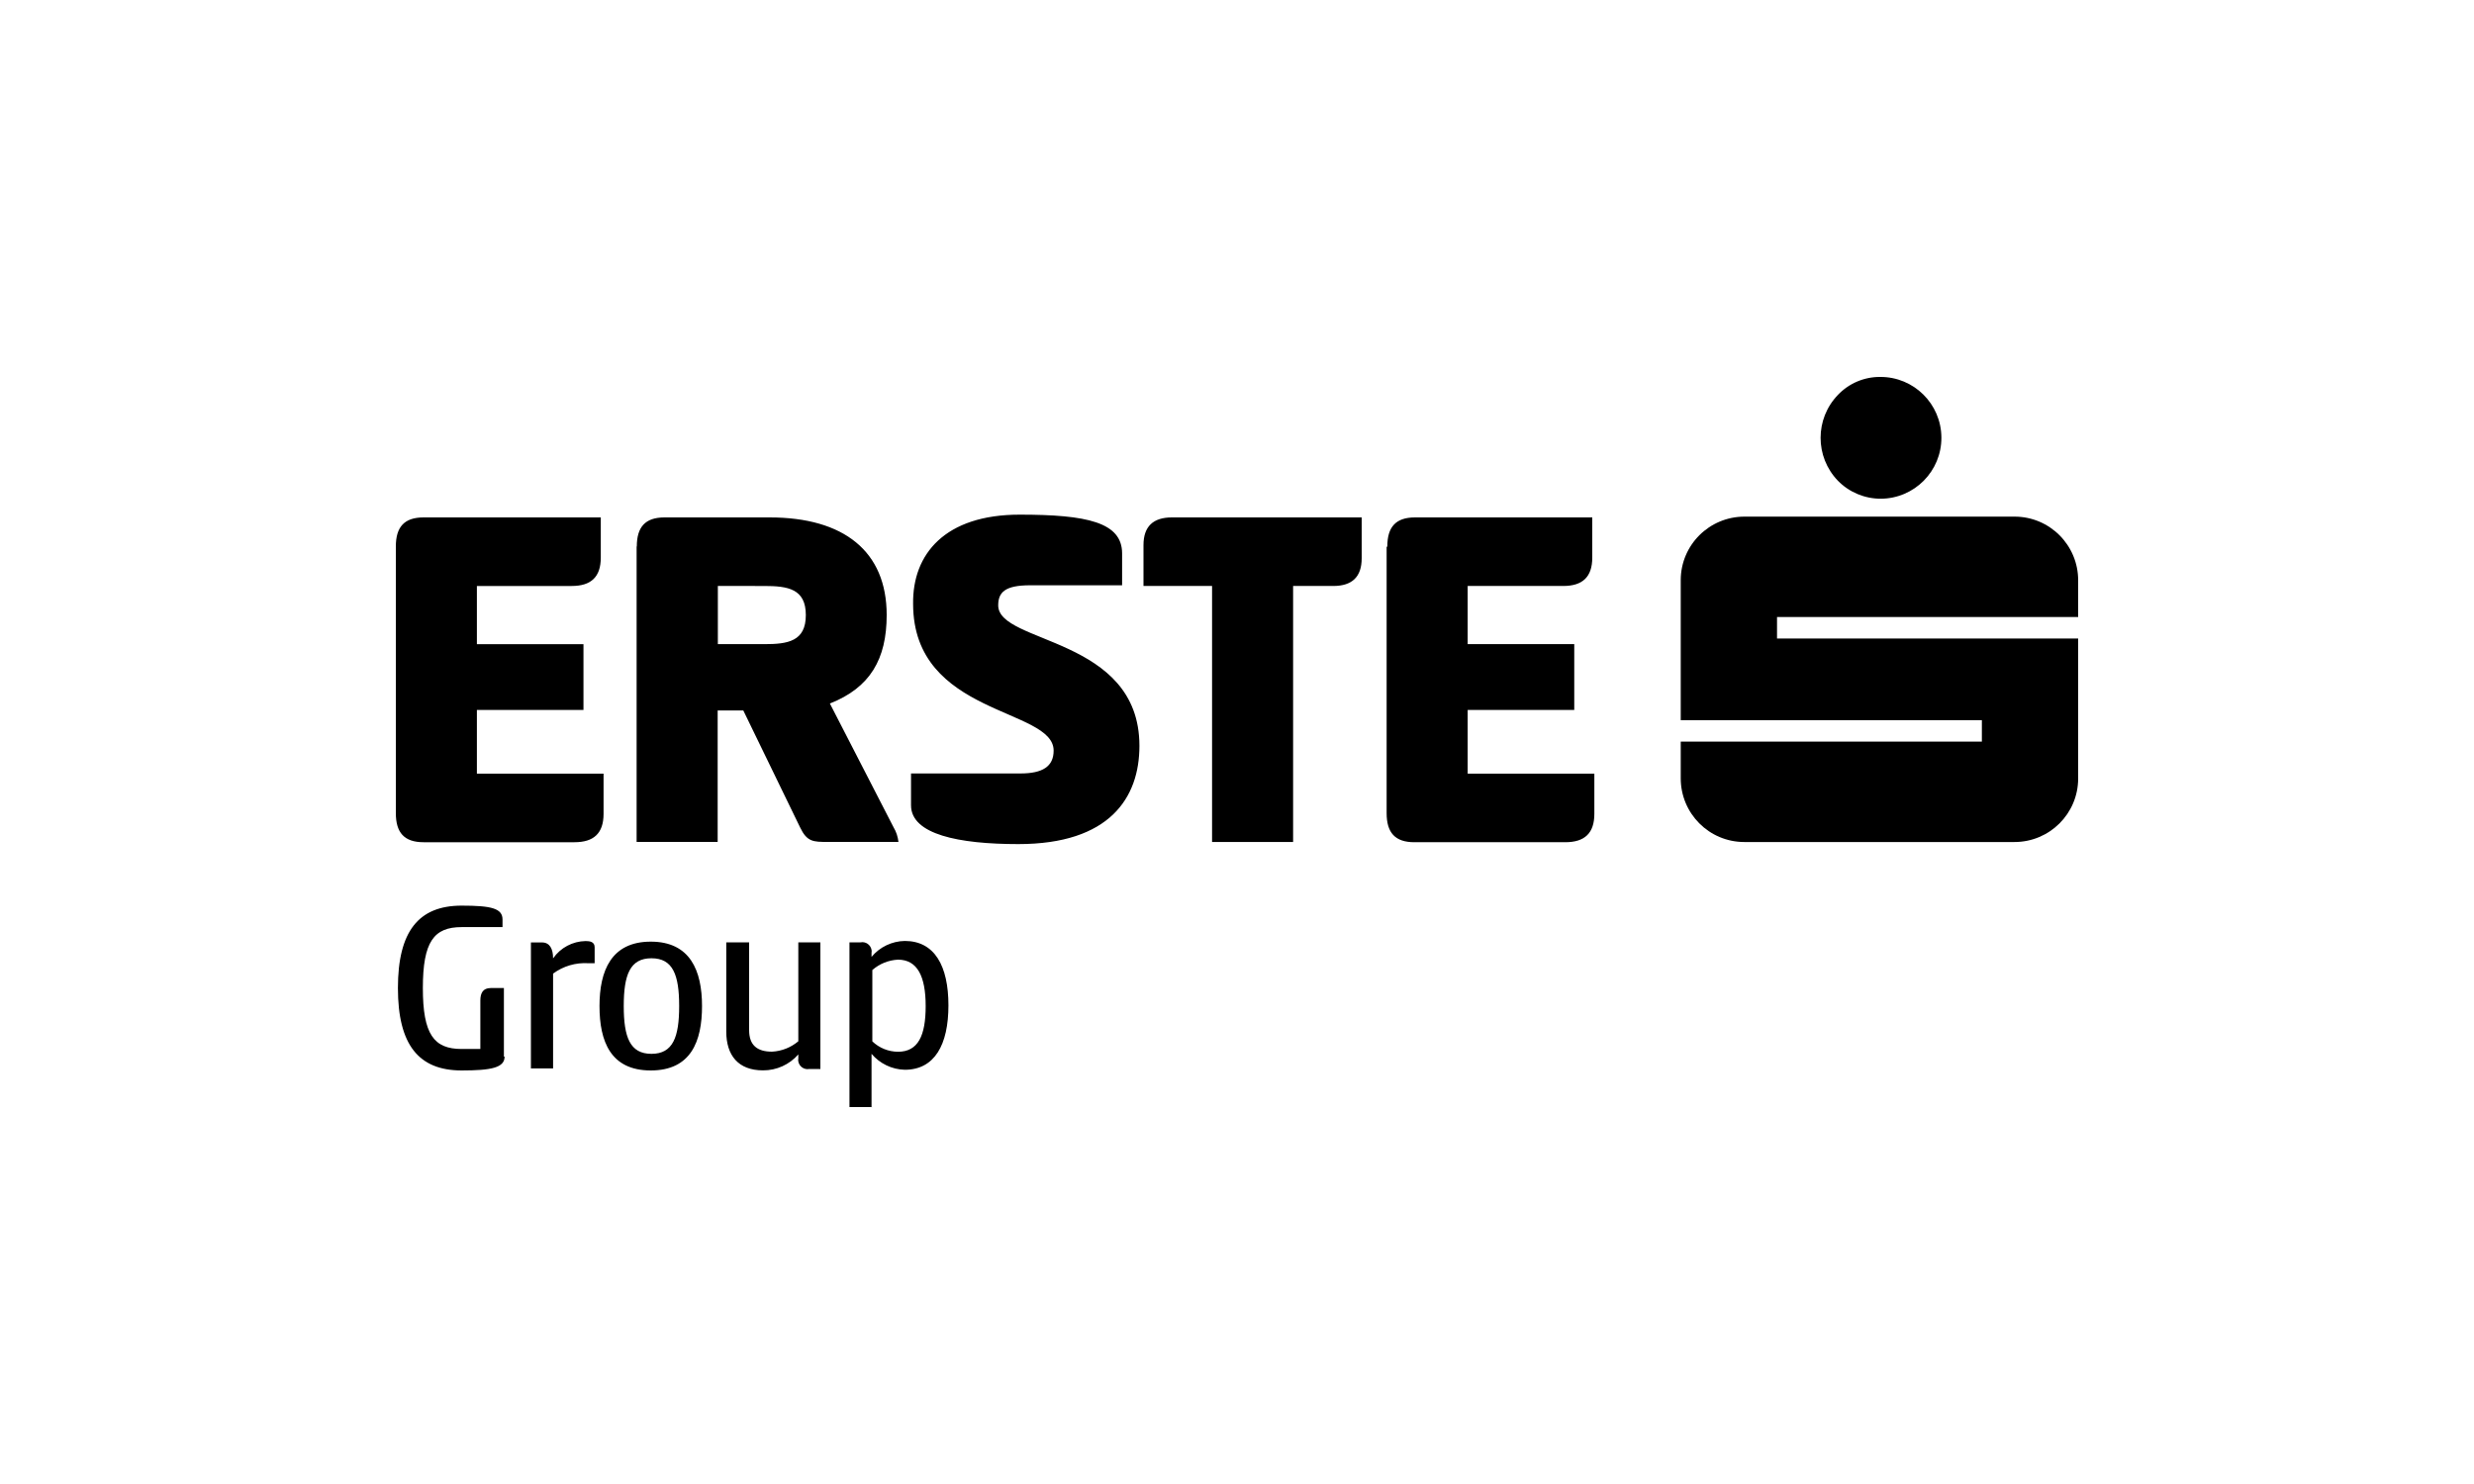 <svg height="150" viewBox="0 0 250 150" width="250" xmlns="http://www.w3.org/2000/svg"><path d="m185.72 48.59c-2.33-2.42-2.33-6.25 0-8.67 1.11-1.17 2.65-1.83 4.27-1.82 3.4-.02 6.17 2.72 6.19 6.12s-2.72 6.17-6.12 6.19c-1.63 0-3.2-.65-4.34-1.82zm24.28 13.85v-3.78c0-3.55-2.86-6.43-6.41-6.44 0 0-.02 0-.03 0h-27.28c-3.55 0-6.43 2.86-6.44 6.41v.03 14.13h30.43v2.17h-30.43v3.71c0 3.55 2.86 6.43 6.41 6.44h.03 27.28c3.55 0 6.43-2.86 6.44-6.41 0 0 0-.02 0-.03v-14.13h-30.43v-2.17h30.43z"/><path d="m40 55.24c0-1.96.84-2.94 2.8-2.94h17.91v4.06c0 1.96-.98 2.87-2.94 2.87h-9.58v5.88h10.77v6.65h-10.77v6.44h12.8v4.06c0 1.96-.98 2.87-2.94 2.87h-15.25c-1.96 0-2.8-.98-2.8-2.94v-26.93zm24.35 0c0-1.96.84-2.94 2.8-2.94h10.63c7.49 0 11.82 3.43 11.82 9.86 0 4.48-1.68 7.35-5.74 8.95l6.44 12.52c.27.45.43.95.49 1.47h-7.14c-1.47 0-2.1 0-2.8-1.47l-5.74-11.82h-2.59v13.29h-8.19v-29.87zm8.19 3.99v5.88h4.69c2.38 0 4.2-.28 4.2-2.94s-1.82-2.94-4.2-2.94zm30.5-7.21c6.79 0 10.35.77 10.35 3.92v3.22h-9.3c-2.52 0-3.22.7-3.22 2.03 0 3.92 14.27 3.15 14.27 14.2 0 5.25-3.01 9.93-12.24 9.93-6.02 0-10.84-.98-10.84-3.92v-3.22h11.05c2.24 0 3.36-.7 3.36-2.31 0-4.34-14.2-3.5-14.2-14.83-.07-5.04 3.22-9.02 10.77-9.02zm34.56.28v4.13c0 1.89-.98 2.8-2.87 2.8h-4.06v25.88h-8.19v-25.88h-6.93v-4.13c0-1.89.98-2.8 2.87-2.8h19.17zm2.59 2.94c0-1.96.84-2.94 2.8-2.94h17.91v4.06c0 1.96-.98 2.87-2.94 2.87h-9.65v5.88h10.77v6.65h-10.77v6.44h12.8v4.06c0 1.96-.98 2.87-2.94 2.87h-15.25c-1.96 0-2.8-.98-2.8-2.94v-26.93h.07zm-89.2 51.56c0 1.12-1.33 1.4-4.34 1.4-4.34 0-6.44-2.59-6.44-8.33s2.1-8.33 6.44-8.33c3.01 0 4.13.28 4.13 1.4v.77h-4.13c-2.8 0-3.92 1.47-3.92 6.16s1.12 6.16 3.92 6.16h1.89v-4.9c0-.77.28-1.26 1.05-1.26h1.33v6.93zm2.66 1.26v-12.8h1.12c.77 0 1.12.63 1.12 1.61.75-1.08 1.98-1.73 3.29-1.75.42 0 .91.07.91.63v1.61h-.63c-1.28-.08-2.54.29-3.57 1.05v9.58h-2.24zm6.93-6.37c0-3.57 1.19-6.51 5.18-6.51s5.18 2.94 5.18 6.51-1.12 6.51-5.18 6.51-5.18-2.94-5.18-6.51zm8.05 0c0-3.15-.63-4.83-2.8-4.83s-2.8 1.68-2.8 4.83.63 4.83 2.8 4.83 2.8-1.68 2.8-4.83zm14.27-6.44v12.8h-1.12c-.52.1-1.01-.24-1.11-.76-.02-.1-.02-.19 0-.29v-.42c-.9 1.03-2.2 1.62-3.57 1.61-2.52 0-3.71-1.54-3.71-3.92v-9.02h2.31v8.88c0 1.54.84 2.17 2.31 2.17.98-.05 1.91-.42 2.66-1.05v-10h2.24zm5.25 16.65h-2.31v-16.65h1.12c.52-.1 1.01.24 1.11.76.02.1.02.19 0 .29v.42c.83-1 2.06-1.59 3.36-1.61 3.01 0 4.41 2.52 4.41 6.51s-1.4 6.51-4.41 6.51c-1.3-.03-2.52-.62-3.36-1.61v5.39h.07zm2.59-14.9c-.96.05-1.87.42-2.59 1.05v7.21c.7.67 1.62 1.04 2.59 1.05 2.03 0 2.8-1.61 2.8-4.62s-.84-4.69-2.8-4.69z"/></svg>